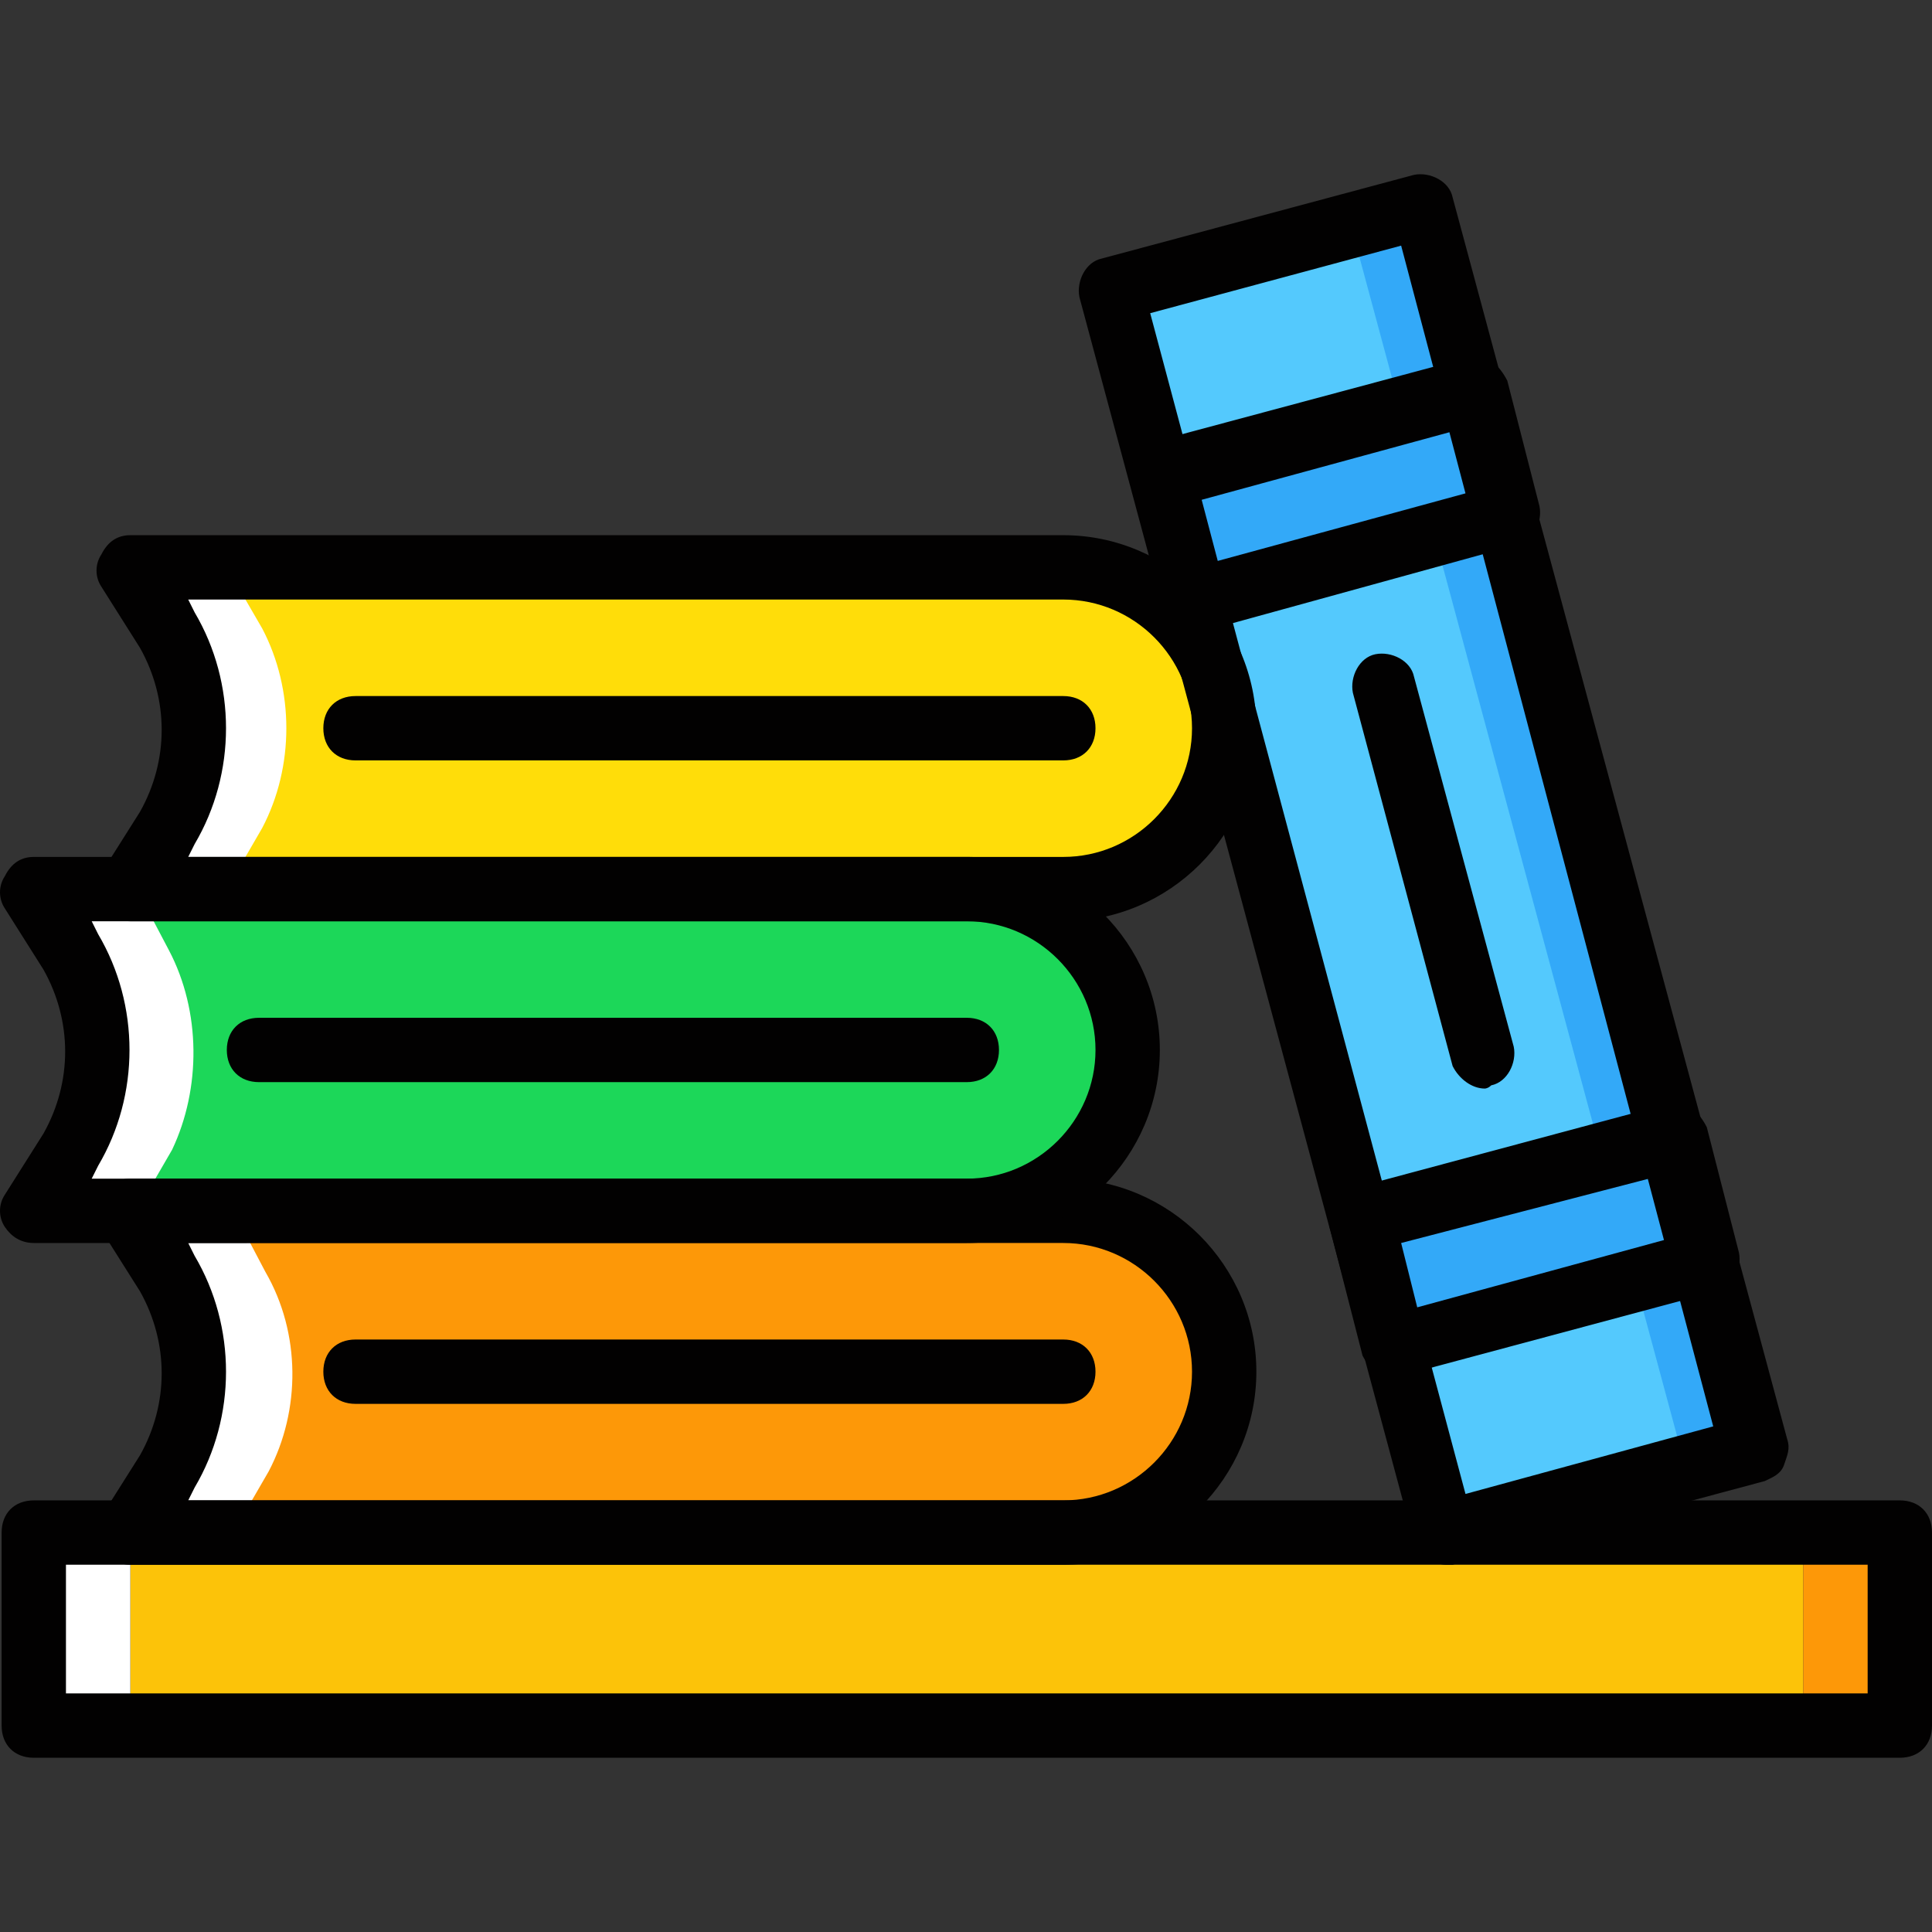 <!DOCTYPE svg PUBLIC "-//W3C//DTD SVG 1.1//EN" "http://www.w3.org/Graphics/SVG/1.1/DTD/svg11.dtd">
<!-- Uploaded to: SVG Repo, www.svgrepo.com, Transformed by: SVG Repo Mixer Tools -->
<svg height="800px" width="800px" version="1.1" id="Layer_1" xmlns="http://www.w3.org/2000/svg" xmlns:xlink="http://www.w3.org/1999/xlink" viewBox="0 0 512.427 512.427" xml:space="preserve" fill="#000000">
<rect x="0" y="0" width="512.427" height="512.427" fill="#333333" stroke="none"/>
<g id="SVGRepo_bgCarrier" stroke-width="0"/>
<g id="SVGRepo_tracerCarrier" stroke-linecap="round" stroke-linejoin="round"/>
<g id="SVGRepo_iconCarrier"> <g transform="translate(1 1)"> <path style="fill:#FCC309;" d="M33.56,456.682h443.733v-51.2H33.56V456.682z"/> <path style="fill:#FFFFFF;" d="M7.96,456.682h25.6v-51.2H7.96V456.682z"/> <g> <path style="fill:#FD9808;" d="M477.293,456.682h25.6v-51.2h-25.6V456.682z"/> <path style="fill:#FD9808;" d="M284.44,405.482H59.16l9.387-16.213c8.533-16.213,8.533-36.693,0-52.907l-9.387-16.213h225.28 c21.333,0,39.253,18.773,39.253,42.667C323.693,386.708,306.627,405.482,284.44,405.482"/> </g> <path style="fill:#FFFFFF;" d="M69.4,336.362l-8.533-16.213h-25.6l10.24,16.213c9.387,16.213,9.387,36.693,0,52.907l-10.24,16.213 h25.6l9.387-16.213C78.787,373.055,78.787,352.575,69.4,336.362"/> <path style="fill:#1CD759;" d="M258.84,320.148H33.56l8.533-16.213c8.533-16.213,8.533-36.693,0-52.907l-8.533-16.213h225.28 c21.333,0,39.253,18.773,39.253,42.667C298.093,301.375,280.173,320.148,258.84,320.148"/> <path style="fill:#FFFFFF;" d="M43.8,251.028l-8.533-16.213h-25.6l10.24,16.213c9.387,16.213,9.387,36.693,0,52.907l-10.24,16.213 h25.6l9.387-16.213C52.333,287.722,52.333,267.242,43.8,251.028"/> <path style="fill:#FFDD09;" d="M283.587,234.815H57.453l9.387-16.213c8.533-16.213,8.533-36.693,0-52.907l-9.387-16.213h225.28 c21.333,0,39.253,18.773,39.253,42.667S304.92,234.815,283.587,234.815"/> <path style="fill:#FFFFFF;" d="M68.547,165.695l-9.387-16.213h-25.6l10.24,16.213c9.387,16.213,9.387,36.693,0,52.907 l-10.24,16.213h25.6l9.387-16.213C77.08,202.388,77.08,181.908,68.547,165.695"/> <path style="fill:#54C9FD;" d="M357.827,58.175l88.747,330.24l-64,17.067L293.827,76.095L357.827,58.175z"/> <g> <path style="fill:#33A9F8;" d="M464.493,385.002L375.747,55.615l-17.92,5.12l88.747,329.387l-64,17.067L464.493,385.002z"/> <path style="fill:#33A9F8;" d="M398.787,135.828l-82.773,22.187l-8.533-33.28l82.773-22.187L398.787,135.828z"/> <path style="fill:#33A9F8;" d="M451.693,333.802l-82.773,22.187l-8.533-33.28l82.773-22.187L451.693,333.802z"/> </g> <g> <path style="fill:#020101;" d="M502.893,465.215H7.96c-5.12,0-8.533-3.413-8.533-8.533v-51.2c0-5.12,3.413-8.533,8.533-8.533 h494.933c5.12,0,8.533,3.413,8.533,8.533v51.2C511.427,461.802,508.013,465.215,502.893,465.215z M16.493,448.148H494.36v-34.133 H16.493V448.148z"/> <path style="fill:#020101;" d="M281.027,414.015H33.56c-3.413,0-5.973-1.707-7.68-4.267s-1.707-5.973,0-8.533l10.24-16.213 c7.68-13.653,7.68-29.867,0-43.52l-10.24-16.213c-1.707-2.56-1.707-5.973,0-8.533c1.707-3.413,4.267-5.12,7.68-5.12h247.467 c28.16,0,51.2,23.04,51.2,51.2C332.227,390.975,309.187,414.015,281.027,414.015z M48.92,396.948h232.107 c18.773,0,34.133-15.36,34.133-34.133s-15.36-34.133-34.133-34.133H48.92l1.707,3.413c11.093,18.773,11.093,42.667,0,61.44 L48.92,396.948z"/> <path style="fill:#020101;" d="M281.027,371.348H93.293c-5.12,0-8.533-3.413-8.533-8.533c0-5.12,3.413-8.533,8.533-8.533h187.733 c5.12,0,8.533,3.413,8.533,8.533C289.56,367.935,286.147,371.348,281.027,371.348z"/> <path style="fill:#020101;" d="M255.427,328.682H7.96c-3.413,0-5.973-1.707-7.68-4.267s-1.707-5.973,0-8.533l10.24-16.213 c7.68-13.653,7.68-29.867,0-43.52L0.28,239.935c-1.707-2.56-1.707-5.973,0-8.533c1.707-3.413,4.267-5.12,7.68-5.12h247.467 c28.16,0,51.2,23.04,51.2,51.2C306.627,305.642,283.587,328.682,255.427,328.682z M23.32,311.615h232.107 c18.773,0,34.133-15.36,34.133-34.133c0-18.773-15.36-34.133-34.133-34.133H23.32l1.707,3.413 c11.093,18.773,11.093,42.667,0,61.44L23.32,311.615z"/> <path style="fill:#020101;" d="M255.427,286.015H67.693c-5.12,0-8.533-3.413-8.533-8.533c0-5.12,3.413-8.533,8.533-8.533h187.733 c5.12,0,8.533,3.413,8.533,8.533C263.96,282.602,260.547,286.015,255.427,286.015z"/> <path style="fill:#020101;" d="M281.027,243.348H33.56c-3.413,0-5.973-1.707-7.68-4.267c-1.707-2.56-1.707-5.973,0-8.533 l10.24-16.213c7.68-13.653,7.68-29.867,0-43.52l-10.24-16.213c-1.707-2.56-1.707-5.973,0-8.533c1.707-3.413,4.267-5.12,7.68-5.12 h247.467c28.16,0,51.2,23.04,51.2,51.2S309.187,243.348,281.027,243.348z M48.92,226.282h232.107 c18.773,0,34.133-15.36,34.133-34.133s-15.36-34.133-34.133-34.133H48.92l1.707,3.413c11.093,18.773,11.093,42.667,0,61.44 L48.92,226.282z"/> <path style="fill:#020101;" d="M382.573,414.015c-3.413,0-6.827-2.56-8.533-5.973l-88.747-330.24 c-0.853-4.267,1.707-9.387,5.973-10.24l82.773-22.187c4.267-0.853,9.387,1.707,10.24,5.973l88.747,329.387 c0.853,2.56,0,4.267-0.853,6.827c-0.853,2.56-3.413,3.413-5.12,4.267l-82.773,22.187 C383.427,414.015,382.573,414.015,382.573,414.015z M304.067,82.068l83.627,313.173l65.707-17.92L370.627,64.148L304.067,82.068z"/> <path style="fill:#020101;" d="M281.027,200.682H93.293c-5.12,0-8.533-3.413-8.533-8.533c0-5.12,3.413-8.533,8.533-8.533h187.733 c5.12,0,8.533,3.413,8.533,8.533C289.56,197.268,286.147,200.682,281.027,200.682z"/> <path style="fill:#020101;" d="M316.013,166.548c-3.413,0-6.827-2.56-8.533-5.973l-8.533-33.28c-0.853-2.56,0-4.267,0.853-6.827 c0.853-1.707,3.413-3.413,5.12-4.267l82.773-22.187c2.56-0.853,4.267,0,6.827,0.853c1.707,0.853,3.413,3.413,4.267,5.12 l8.533,33.28c0.853,4.267-1.707,9.387-5.973,10.24l-83.627,23.04C317.72,166.548,316.867,166.548,316.013,166.548z M317.72,131.562l4.267,16.213l65.707-17.92l-4.267-16.213L317.72,131.562z"/> <path style="fill:#020101;" d="M368.92,364.522c-3.413,0-6.827-2.56-8.533-5.973l-8.533-33.28c-0.853-2.56,0-4.267,0.853-6.827 c0.853-2.56,3.413-3.413,5.12-4.267l82.773-22.187c2.56-0.853,4.267,0,6.827,0.853c1.707,0.853,3.413,3.413,4.267,5.12 l8.533,33.28c0.853,4.267-1.707,9.387-5.973,10.24l-82.773,22.187C370.627,364.522,369.773,364.522,368.92,364.522z M370.627,328.682l4.267,17.067l65.707-17.92l-4.267-16.213L370.627,328.682z"/> <path style="fill:#020101;" d="M392.813,287.722c-3.413,0-6.827-2.56-8.533-5.973l-26.453-98.987 c-0.853-4.267,1.707-9.387,5.973-10.24s9.387,1.707,10.24,5.973l26.453,98.133c0.853,4.267-1.707,9.387-5.973,10.24 C393.667,287.722,392.813,287.722,392.813,287.722z"/> </g> </g> </g>
</svg>
